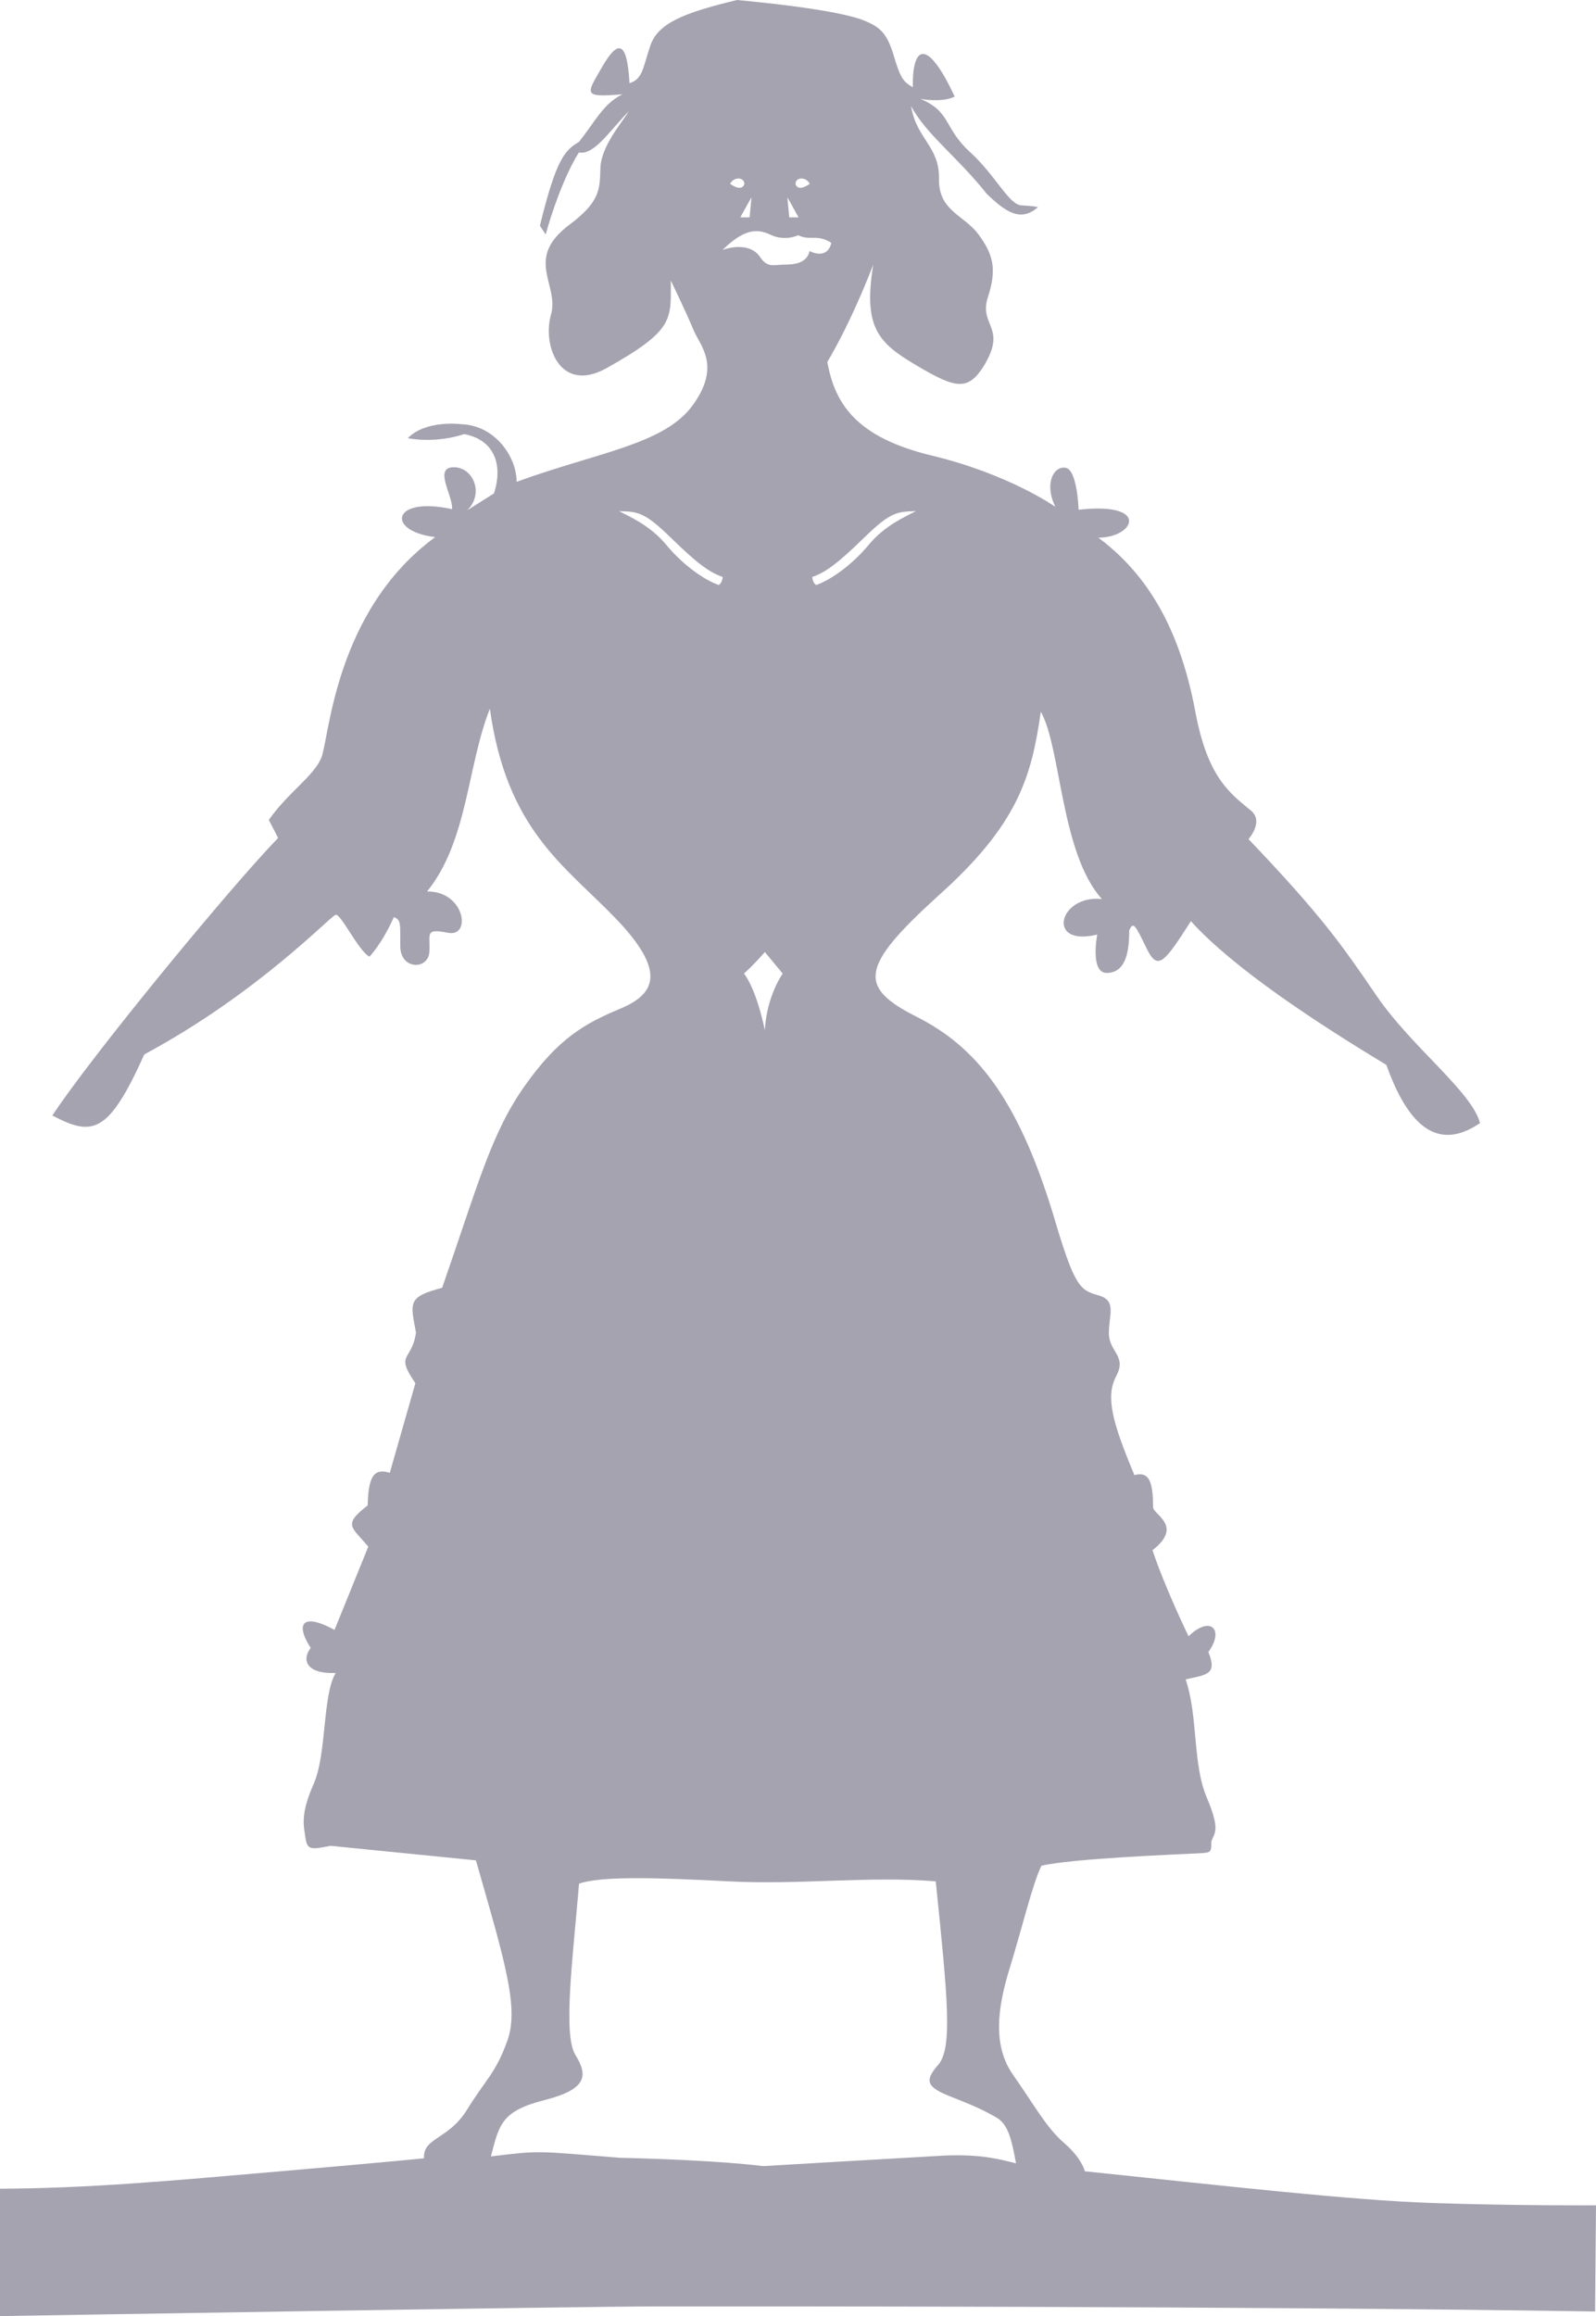 <svg xmlns="http://www.w3.org/2000/svg" viewBox="0 0 543.559 788.628">
  <path fill="#A5A3B0" d="M488.086 750.13c-28.285-.943-70.865-5.856-118.625-10.814 0 0-.951-4.385-7.055-9.63-6.102-5.244-10.486-13.446-17.352-23.166-6.863-9.721-5.527-22.217-1.238-36.136s7.91-29.176 10.867-35.084c10.008-2.477 47.092-3.912 52.432-4.196 5.342-.284 5.434 0 5.434-4.006.766-2.86 3.43-3.336-1.525-14.965-4.957-11.628-2.859-27.239-7.217-40.316 7.133-1.584 10.896-1.587 7.727-9.313 5.547-7.53.793-12.68-6.738-5.351 0 0-7.924-16.24-12.285-29.316 10.701-8.322.197-12.087.197-14.664 0-8.719-1.387-12.284-6.34-10.896-8.123-19.222-9.707-27.145-6.139-33.88 3.566-6.736-2.574-8.124-2.574-14.465s2.771-11.096-3.568-12.881c-6.342-1.785-8.121-2.773-15.453-27.737-12.285-40.025-26.551-57.06-46.564-67.164-20.014-10.105-19.021-17.04 7.332-41.016 27.342-24.371 31.9-40.618 35.072-62.81 6.934 12.285 6.738 48.148 20.803 63.8-14.664-1.584-19.219 16.446-1.584 12.086 0 0-2.574 13.275 3.365 13.077 5.941-.198 7.531-6.142 7.531-14.464 1.389-3.369 2.18-1.584 5.943 6.142 3.764 7.727 5.943 4.953 15.059-9.313 14.266 15.853 42.594 34.474 66.57 48.938 9.311 26.153 20.807 27.343 31.902 19.815-2.773-10.698-23.383-25.958-35.27-43.392-11.885-17.434-18.816-27.343-43.586-53.3 0 0 5.549-6.143.592-9.906-6.936-5.748-14.461-11.096-18.623-33.091-5.744-31.109-18.031-48.347-33.09-59.641 12.285 0 17.834-12.285-6.738-9.512 0 0-.395-13.474-4.357-14.266s-7.531 5.152-3.568 13.276c0 0-15.65-11.093-42.004-17.435-26.352-6.341-33.087-18.03-35.665-31.901 0 0 7.329-11.689 15.654-33.091-3.565 21.794 1.981 26.75 15.057 34.476 13.078 7.727 17.236 8.521 22.586 0 8.121-13.275-1.781-13.673 1.389-23.38s1.783-14.663-3.174-21.399c-4.955-6.736-13.672-7.925-13.471-19.021.201-11.096-7.727-13.474-9.51-24.769 4.758 9.313 15.85 17.437 25.758 29.917 6.539 6.338 11.688 9.71 17.438 4.559 0 0-1.191-.395-5.549-.593-4.357-.199-8.719-10.105-17.635-18.229-8.916-8.124-6.338-13.673-16.84-18.03 0 0 7.527 1.388 11.688-.792-9.313-20.011-14.465-17.635-14.266-3.17-2.773-1.783-3.963-2.18-6.341-10.304s-4.752-10.105-9.9-12.285c-5.15-2.18-18.428-4.75-43.591-7.128-18.229 4.36-26.945 7.925-29.522 15.455s-2.577 11.491-7.133 12.878c-.792-14.664-3.962-14.859-9.313-5.549-5.35 9.31-6.934 10.502 6.935 9.313-6.54 3.171-9.313 9.313-14.859 16.248-4.754 2.776-7.729 5.745-13.275 28.532l1.981 2.972c1.584-5.944 5.944-19.418 11.294-27.938 5.152.99 10.105-6.935 17.039-14.067-2.577 4.161-9.509 12.086-9.708 19.417s-.196 11.49-10.5 19.217c-15.654 11.689-3.369 20.409-6.341 30.712-2.972 10.304 2.972 26.946 18.825 18.229 23.383-13.077 21.995-16.642 21.995-29.917 0 0 5.549 11.493 7.726 16.841s9.512 12.086-.199 25.56c-9.71 13.474-32.298 16.051-60.039 26.156 0-8.521-7.332-19.219-18.824-19.617 0 0-12.086-1.584-18.229 4.757 0 0 8.916 1.981 19.219-1.388 10.303 1.981 13.275 10.502 10.104 20.21l-9.114 5.748c5.944-5.746 1.981-14.862-4.754-14.664s0 9.708-.397 14.266c-20.607-4.559-22.588 7.53-5.745 9.512-34.476 25.361-36.063 68.949-38.836 75.29-2.773 6.341-11.096 11.493-17.831 21.004l3.17 6.142c-17.04 17.636-64.195 75.097-76.877 94.512 13.595 7.13 19.021 6.54 31.308-20.803 39.034-21.004 63.4-47.158 65.183-47.553 1.783-.395 7.727 12.285 11.493 14.266 0 0 4.161-4.161 8.323-13.474 2.376.991 2.18 1.783 2.18 9.906 0 8.124 9.512 8.124 9.906 1.981s-1.783-8.121 6.341-6.537c8.124 1.584 5.745-14.266-7.133-14.067 13.871-17.04 13.673-42.798 21.399-62.216 5.745 41.214 25.362 53.3 42.6 71.132s14.266 25.761 1.981 30.911-21.201 10.107-32.693 26.352c-11.493 16.245-15.853 33.481-28.137 68.75-11.689 3.171-10.897 4.758-8.916 15.257-1.388 9.906-7.332 6.935-.198 17.238l-8.72 30.514c-5.152-1.587-7.332.792-7.53 11.095-8.72 6.738-5.351 7.327.199 14.063l-11.493 28.336c-10.502-5.745-13.673-2.574-8.124 6.143-3.17 4.161-1.385 8.916 8.521 8.521-4.559 7.53-2.972 27.541-7.528 37.845-4.556 10.304-3.369 14.067-2.776 18.229.594 4.161 1.783 4.161 8.521 2.775l49.537 4.953c9.806 34.172 14.708 50.058 10.779 61.216s-7.543 13.515-13.829 23.729c-6.286 10.216-15.086 9.429-14.616 16.501 0 0-10.53 1.102-48.558 4.4-38.029 3.299-65.213 5.808-95.857 5.964v43.371s197.372-3.301 224.4-3.301c27.029 0 197.686-.158 318.844 1.729l.314-36.143c-.001.002-27.189.16-55.474-.782zM294.33 183.053c9.114-8.906 11.314-8.8 17.6-9.009-3.143 1.677-10.474 4.714-16.029 11.42-5.551 6.706-12.78 11.943-17.914 13.723 0 0-1.151-.523-1.362-2.723 4.505-1.571 8.591-4.506 17.705-13.411zM275.787 62.576s-3.771 2.934-4.82.208c-.314-2.303 3.352-2.931 4.82-.208zm-3.809 11.437h-3.171l-.651-6.852 3.822 6.852zm-18.505-11.226c-1.048 2.723-4.82-.208-4.82-.208 1.466-2.726 5.134-2.098 4.82.208zm2.471 4.372-.651 6.852h-3.17l3.821-6.852zm6.439 12.753c5.003 2.409 9.449.186 9.449.186 4.262 2.039 6.301-.556 11.304 2.595-1.483 6.115-7.412 2.778-7.412 2.778-.928 4.262-5.375 4.631-8.709 4.631s-5.557 1.3-8.151-2.592-7.965-4.076-12.783-2.409c6.856-6.67 11.301-7.598 16.302-5.189zm4.184 251.589s-5.449 7.543-6.077 19.277c-3.143-14.877-7.123-19.277-7.123-19.277s3.143-2.723 7.123-7.334l6.077 7.334zm-55.734-157.457c6.286.208 8.486.105 17.6 9.009 9.114 8.903 13.2 11.837 17.706 13.409-.209 2.2-1.363 2.723-1.363 2.723-5.134-1.78-12.363-7.017-17.915-13.723-5.551-6.706-12.885-9.744-16.028-11.418zm111.31 559.898c-14.301.787-62.228 3.616-62.228 3.616s-14.771-2.045-48.714-2.829c-29.229-2.358-27.029-2.515-44-.473 2.829-10.844 3.457-15.4 18.229-19.171 14.771-3.771 14.771-8.486 10.53-15.4s-.943-32.371 1.257-58.302c7.701-2.672 26.714-2.044 51.073-.786 24.358 1.257 47.93-1.886 70.399 0 4.086 39.758 5.816 56.886.787 62.542-5.027 5.657-3.457 7.702 4.559 10.845s11.314 4.714 15.4 7.072 5.188 8.016 6.6 15.559c-5.035-1.257-11.476-3.142-23.892-2.673z"/>
</svg>
